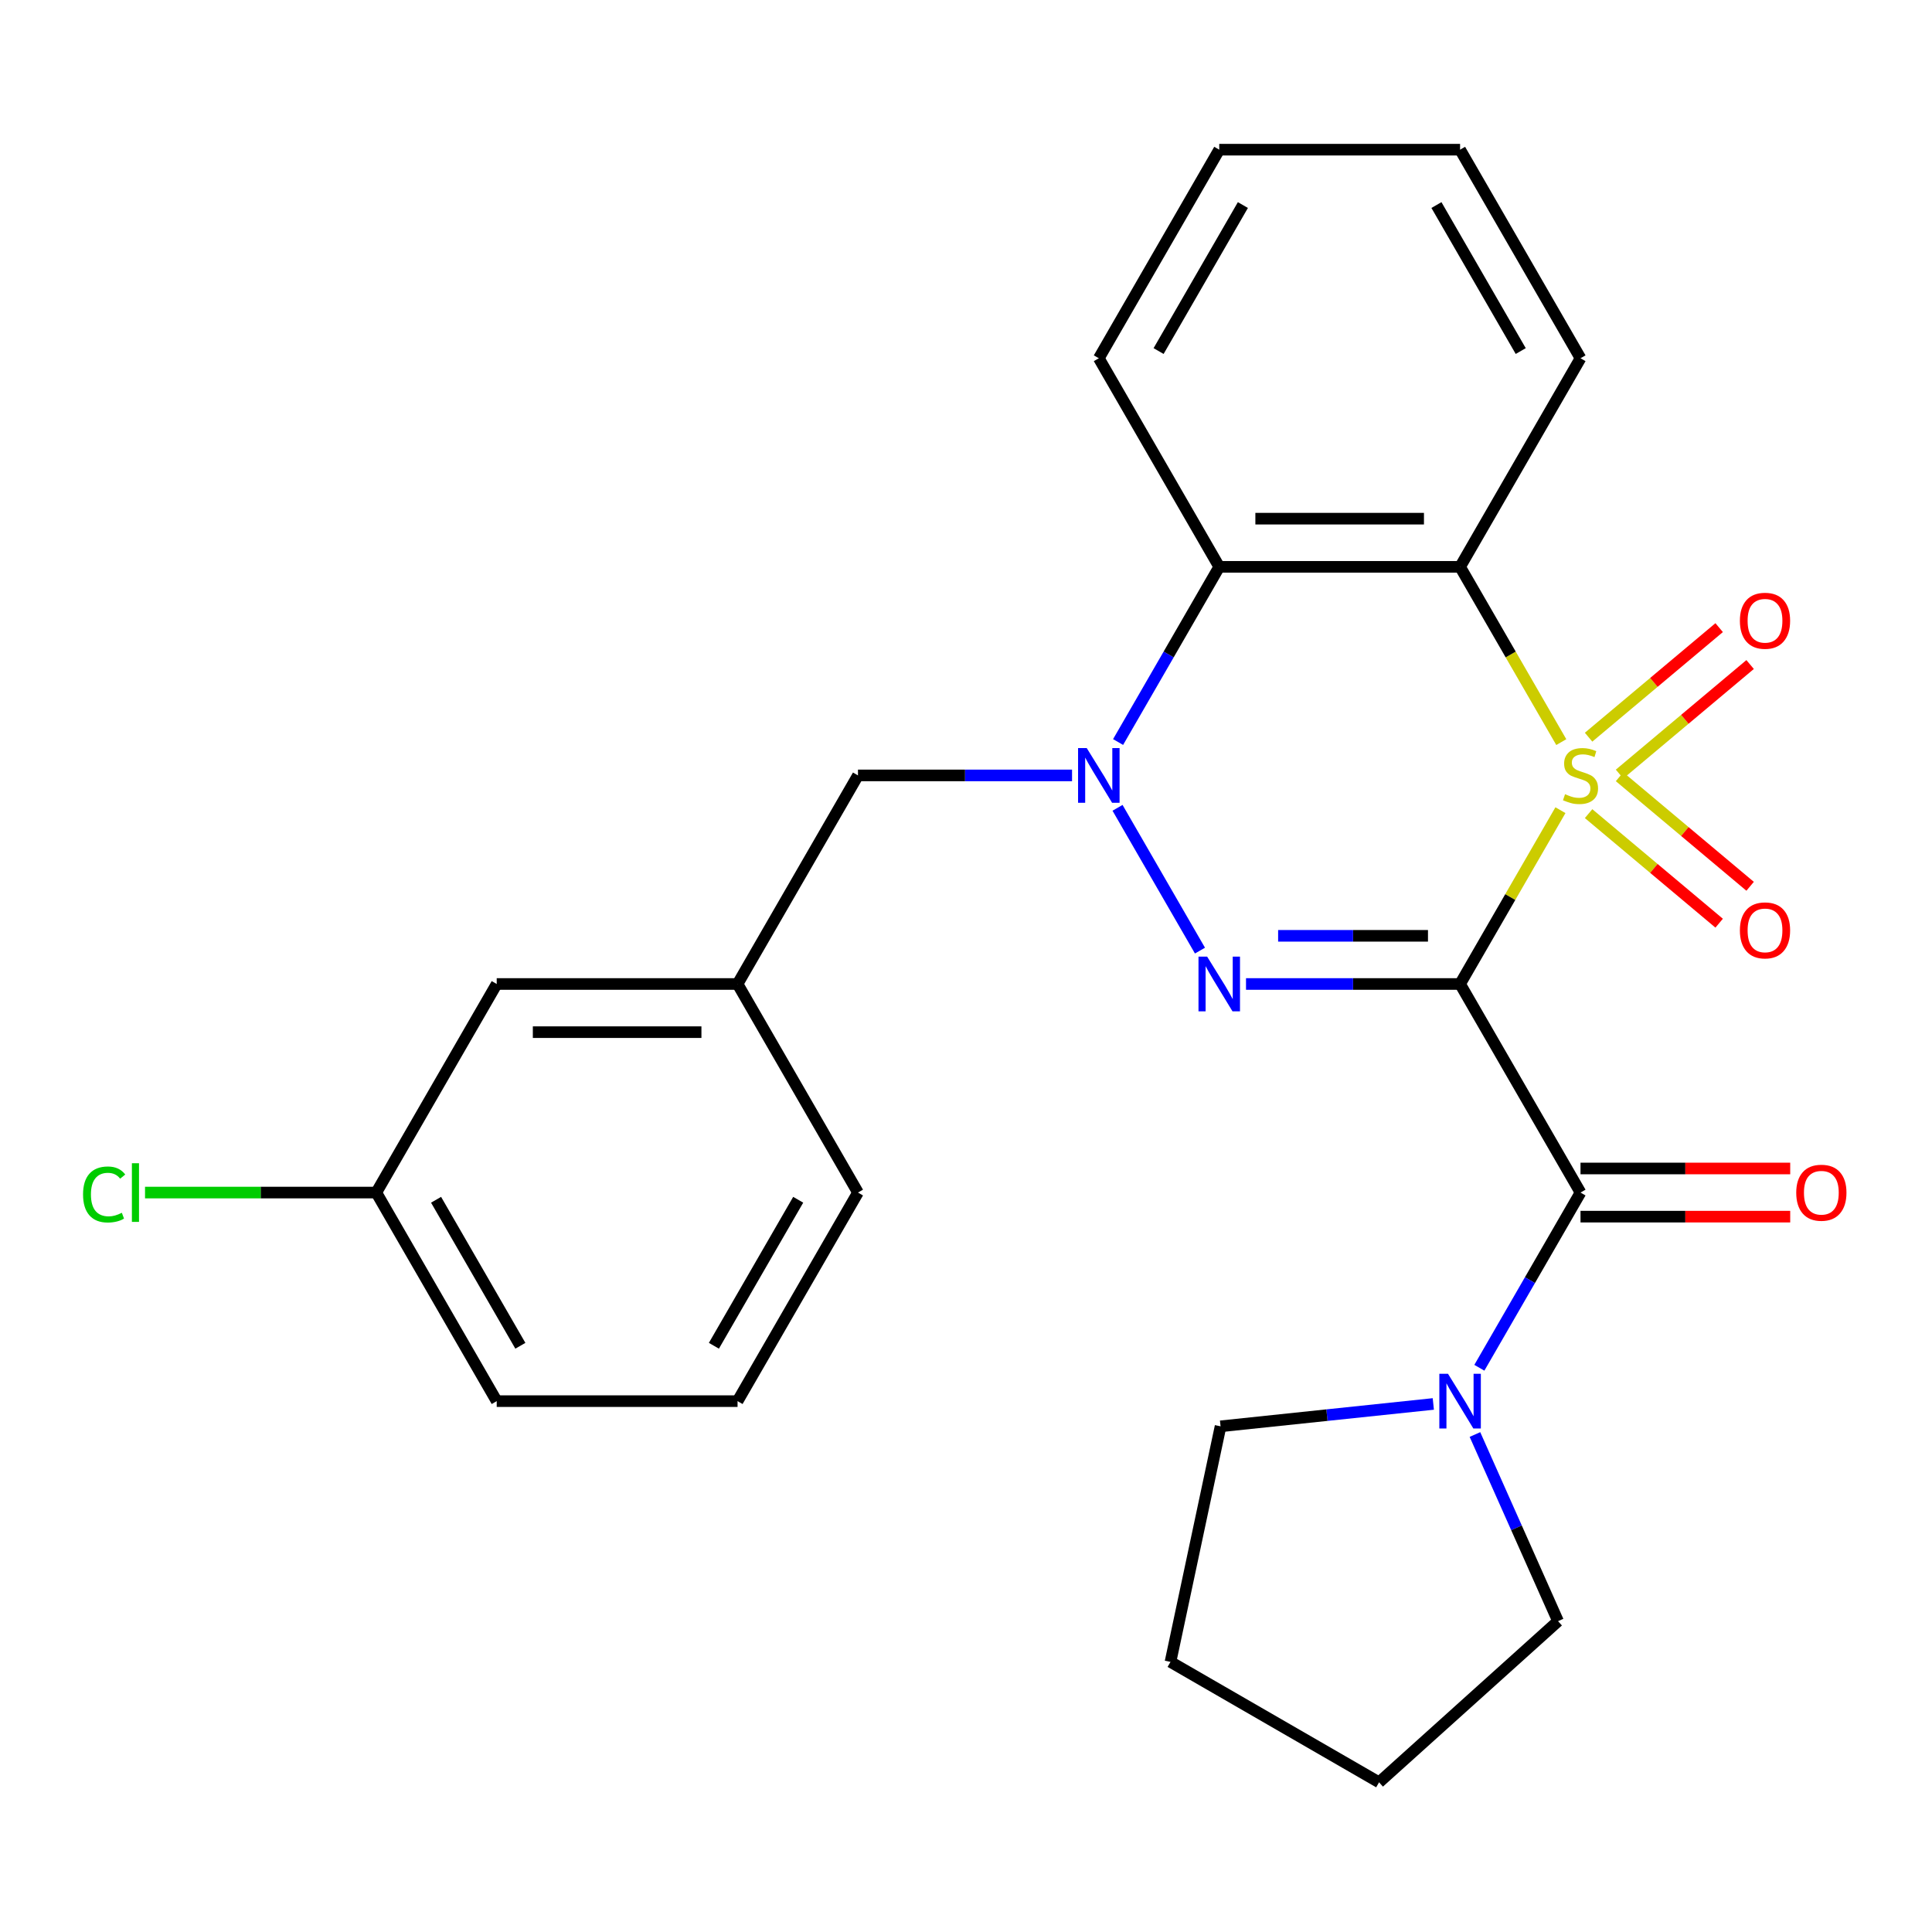<?xml version='1.0' encoding='iso-8859-1'?>
<svg version='1.1' baseProfile='full'
              xmlns='http://www.w3.org/2000/svg'
                      xmlns:rdkit='http://www.rdkit.org/xml'
                      xmlns:xlink='http://www.w3.org/1999/xlink'
                  xml:space='preserve'
width='1000px' height='1000px' viewBox='0 0 1000 1000'>
<!-- END OF HEADER -->
<rect style='opacity:1.0;fill:#FFFFFF;stroke:none' width='1000' height='1000' x='0' y='0'> </rect>
<path class='bond-0' d='M 807.678,419.348 L 781.708,464.329' style='fill:none;fill-rule:evenodd;stroke:#CCCC00;stroke-width:6px;stroke-linecap:butt;stroke-linejoin:miter;stroke-opacity:1' />
<path class='bond-0' d='M 781.708,464.329 L 755.738,509.311' style='fill:none;fill-rule:evenodd;stroke:#000000;stroke-width:6px;stroke-linecap:butt;stroke-linejoin:miter;stroke-opacity:1' />
<path class='bond-3' d='M 808.116,384.115 L 781.927,338.754' style='fill:none;fill-rule:evenodd;stroke:#CCCC00;stroke-width:6px;stroke-linecap:butt;stroke-linejoin:miter;stroke-opacity:1' />
<path class='bond-3' d='M 781.927,338.754 L 755.738,293.393' style='fill:none;fill-rule:evenodd;stroke:#000000;stroke-width:6px;stroke-linecap:butt;stroke-linejoin:miter;stroke-opacity:1' />
<path class='bond-7' d='M 838.277,400.667 L 872.068,372.314' style='fill:none;fill-rule:evenodd;stroke:#CCCC00;stroke-width:6px;stroke-linecap:butt;stroke-linejoin:miter;stroke-opacity:1' />
<path class='bond-7' d='M 872.068,372.314 L 905.858,343.961' style='fill:none;fill-rule:evenodd;stroke:#FF0000;stroke-width:6px;stroke-linecap:butt;stroke-linejoin:miter;stroke-opacity:1' />
<path class='bond-7' d='M 822.251,381.568 L 856.042,353.215' style='fill:none;fill-rule:evenodd;stroke:#CCCC00;stroke-width:6px;stroke-linecap:butt;stroke-linejoin:miter;stroke-opacity:1' />
<path class='bond-7' d='M 856.042,353.215 L 889.832,324.862' style='fill:none;fill-rule:evenodd;stroke:#FF0000;stroke-width:6px;stroke-linecap:butt;stroke-linejoin:miter;stroke-opacity:1' />
<path class='bond-8' d='M 822.251,421.135 L 856.042,449.489' style='fill:none;fill-rule:evenodd;stroke:#CCCC00;stroke-width:6px;stroke-linecap:butt;stroke-linejoin:miter;stroke-opacity:1' />
<path class='bond-8' d='M 856.042,449.489 L 889.832,477.842' style='fill:none;fill-rule:evenodd;stroke:#FF0000;stroke-width:6px;stroke-linecap:butt;stroke-linejoin:miter;stroke-opacity:1' />
<path class='bond-8' d='M 838.277,402.036 L 872.068,430.39' style='fill:none;fill-rule:evenodd;stroke:#CCCC00;stroke-width:6px;stroke-linecap:butt;stroke-linejoin:miter;stroke-opacity:1' />
<path class='bond-8' d='M 872.068,430.39 L 905.858,458.743' style='fill:none;fill-rule:evenodd;stroke:#FF0000;stroke-width:6px;stroke-linecap:butt;stroke-linejoin:miter;stroke-opacity:1' />
<path class='bond-1' d='M 755.738,509.311 L 700.336,509.311' style='fill:none;fill-rule:evenodd;stroke:#000000;stroke-width:6px;stroke-linecap:butt;stroke-linejoin:miter;stroke-opacity:1' />
<path class='bond-1' d='M 700.336,509.311 L 644.934,509.311' style='fill:none;fill-rule:evenodd;stroke:#0000FF;stroke-width:6px;stroke-linecap:butt;stroke-linejoin:miter;stroke-opacity:1' />
<path class='bond-1' d='M 739.117,484.379 L 700.336,484.379' style='fill:none;fill-rule:evenodd;stroke:#000000;stroke-width:6px;stroke-linecap:butt;stroke-linejoin:miter;stroke-opacity:1' />
<path class='bond-1' d='M 700.336,484.379 L 661.555,484.379' style='fill:none;fill-rule:evenodd;stroke:#0000FF;stroke-width:6px;stroke-linecap:butt;stroke-linejoin:miter;stroke-opacity:1' />
<path class='bond-4' d='M 755.738,509.311 L 818.068,617.269' style='fill:none;fill-rule:evenodd;stroke:#000000;stroke-width:6px;stroke-linecap:butt;stroke-linejoin:miter;stroke-opacity:1' />
<path class='bond-26' d='M 621.103,492.034 L 578.434,418.13' style='fill:none;fill-rule:evenodd;stroke:#0000FF;stroke-width:6px;stroke-linecap:butt;stroke-linejoin:miter;stroke-opacity:1' />
<path class='bond-2' d='M 578.722,384.075 L 604.9,338.734' style='fill:none;fill-rule:evenodd;stroke:#0000FF;stroke-width:6px;stroke-linecap:butt;stroke-linejoin:miter;stroke-opacity:1' />
<path class='bond-2' d='M 604.9,338.734 L 631.078,293.393' style='fill:none;fill-rule:evenodd;stroke:#000000;stroke-width:6px;stroke-linecap:butt;stroke-linejoin:miter;stroke-opacity:1' />
<path class='bond-9' d='M 554.891,401.352 L 499.49,401.352' style='fill:none;fill-rule:evenodd;stroke:#0000FF;stroke-width:6px;stroke-linecap:butt;stroke-linejoin:miter;stroke-opacity:1' />
<path class='bond-9' d='M 499.49,401.352 L 444.088,401.352' style='fill:none;fill-rule:evenodd;stroke:#000000;stroke-width:6px;stroke-linecap:butt;stroke-linejoin:miter;stroke-opacity:1' />
<path class='bond-5' d='M 755.738,293.393 L 631.078,293.393' style='fill:none;fill-rule:evenodd;stroke:#000000;stroke-width:6px;stroke-linecap:butt;stroke-linejoin:miter;stroke-opacity:1' />
<path class='bond-5' d='M 737.039,268.461 L 649.777,268.461' style='fill:none;fill-rule:evenodd;stroke:#000000;stroke-width:6px;stroke-linecap:butt;stroke-linejoin:miter;stroke-opacity:1' />
<path class='bond-12' d='M 755.738,293.393 L 818.068,185.434' style='fill:none;fill-rule:evenodd;stroke:#000000;stroke-width:6px;stroke-linecap:butt;stroke-linejoin:miter;stroke-opacity:1' />
<path class='bond-6' d='M 818.068,617.269 L 791.89,662.61' style='fill:none;fill-rule:evenodd;stroke:#000000;stroke-width:6px;stroke-linecap:butt;stroke-linejoin:miter;stroke-opacity:1' />
<path class='bond-6' d='M 791.89,662.61 L 765.713,707.952' style='fill:none;fill-rule:evenodd;stroke:#0000FF;stroke-width:6px;stroke-linecap:butt;stroke-linejoin:miter;stroke-opacity:1' />
<path class='bond-10' d='M 818.068,629.735 L 872.34,629.735' style='fill:none;fill-rule:evenodd;stroke:#000000;stroke-width:6px;stroke-linecap:butt;stroke-linejoin:miter;stroke-opacity:1' />
<path class='bond-10' d='M 872.34,629.735 L 926.612,629.735' style='fill:none;fill-rule:evenodd;stroke:#FF0000;stroke-width:6px;stroke-linecap:butt;stroke-linejoin:miter;stroke-opacity:1' />
<path class='bond-10' d='M 818.068,604.803 L 872.34,604.803' style='fill:none;fill-rule:evenodd;stroke:#000000;stroke-width:6px;stroke-linecap:butt;stroke-linejoin:miter;stroke-opacity:1' />
<path class='bond-10' d='M 872.34,604.803 L 926.612,604.803' style='fill:none;fill-rule:evenodd;stroke:#FF0000;stroke-width:6px;stroke-linecap:butt;stroke-linejoin:miter;stroke-opacity:1' />
<path class='bond-15' d='M 631.078,293.393 L 568.748,185.434' style='fill:none;fill-rule:evenodd;stroke:#000000;stroke-width:6px;stroke-linecap:butt;stroke-linejoin:miter;stroke-opacity:1' />
<path class='bond-17' d='M 763.43,742.505 L 784.936,790.808' style='fill:none;fill-rule:evenodd;stroke:#0000FF;stroke-width:6px;stroke-linecap:butt;stroke-linejoin:miter;stroke-opacity:1' />
<path class='bond-17' d='M 784.936,790.808 L 806.442,839.111' style='fill:none;fill-rule:evenodd;stroke:#000000;stroke-width:6px;stroke-linecap:butt;stroke-linejoin:miter;stroke-opacity:1' />
<path class='bond-18' d='M 741.881,726.684 L 686.821,732.472' style='fill:none;fill-rule:evenodd;stroke:#0000FF;stroke-width:6px;stroke-linecap:butt;stroke-linejoin:miter;stroke-opacity:1' />
<path class='bond-18' d='M 686.821,732.472 L 631.761,738.259' style='fill:none;fill-rule:evenodd;stroke:#000000;stroke-width:6px;stroke-linecap:butt;stroke-linejoin:miter;stroke-opacity:1' />
<path class='bond-11' d='M 444.088,401.352 L 381.758,509.311' style='fill:none;fill-rule:evenodd;stroke:#000000;stroke-width:6px;stroke-linecap:butt;stroke-linejoin:miter;stroke-opacity:1' />
<path class='bond-13' d='M 381.758,509.311 L 257.098,509.311' style='fill:none;fill-rule:evenodd;stroke:#000000;stroke-width:6px;stroke-linecap:butt;stroke-linejoin:miter;stroke-opacity:1' />
<path class='bond-13' d='M 363.059,534.243 L 275.797,534.243' style='fill:none;fill-rule:evenodd;stroke:#000000;stroke-width:6px;stroke-linecap:butt;stroke-linejoin:miter;stroke-opacity:1' />
<path class='bond-20' d='M 381.758,509.311 L 444.088,617.269' style='fill:none;fill-rule:evenodd;stroke:#000000;stroke-width:6px;stroke-linecap:butt;stroke-linejoin:miter;stroke-opacity:1' />
<path class='bond-22' d='M 818.068,185.434 L 755.738,77.475' style='fill:none;fill-rule:evenodd;stroke:#000000;stroke-width:6px;stroke-linecap:butt;stroke-linejoin:miter;stroke-opacity:1' />
<path class='bond-22' d='M 787.127,181.706 L 743.496,106.135' style='fill:none;fill-rule:evenodd;stroke:#000000;stroke-width:6px;stroke-linecap:butt;stroke-linejoin:miter;stroke-opacity:1' />
<path class='bond-14' d='M 257.098,509.311 L 194.768,617.269' style='fill:none;fill-rule:evenodd;stroke:#000000;stroke-width:6px;stroke-linecap:butt;stroke-linejoin:miter;stroke-opacity:1' />
<path class='bond-16' d='M 194.768,617.269 L 134.916,617.269' style='fill:none;fill-rule:evenodd;stroke:#000000;stroke-width:6px;stroke-linecap:butt;stroke-linejoin:miter;stroke-opacity:1' />
<path class='bond-16' d='M 134.916,617.269 L 75.064,617.269' style='fill:none;fill-rule:evenodd;stroke:#00CC00;stroke-width:6px;stroke-linecap:butt;stroke-linejoin:miter;stroke-opacity:1' />
<path class='bond-29' d='M 194.768,617.269 L 257.098,725.228' style='fill:none;fill-rule:evenodd;stroke:#000000;stroke-width:6px;stroke-linecap:butt;stroke-linejoin:miter;stroke-opacity:1' />
<path class='bond-29' d='M 225.709,620.997 L 269.34,696.568' style='fill:none;fill-rule:evenodd;stroke:#000000;stroke-width:6px;stroke-linecap:butt;stroke-linejoin:miter;stroke-opacity:1' />
<path class='bond-27' d='M 568.748,185.434 L 631.078,77.475' style='fill:none;fill-rule:evenodd;stroke:#000000;stroke-width:6px;stroke-linecap:butt;stroke-linejoin:miter;stroke-opacity:1' />
<path class='bond-27' d='M 599.689,181.706 L 643.32,106.135' style='fill:none;fill-rule:evenodd;stroke:#000000;stroke-width:6px;stroke-linecap:butt;stroke-linejoin:miter;stroke-opacity:1' />
<path class='bond-24' d='M 806.442,839.111 L 713.801,922.525' style='fill:none;fill-rule:evenodd;stroke:#000000;stroke-width:6px;stroke-linecap:butt;stroke-linejoin:miter;stroke-opacity:1' />
<path class='bond-25' d='M 631.761,738.259 L 605.842,860.195' style='fill:none;fill-rule:evenodd;stroke:#000000;stroke-width:6px;stroke-linecap:butt;stroke-linejoin:miter;stroke-opacity:1' />
<path class='bond-19' d='M 381.758,725.228 L 444.088,617.269' style='fill:none;fill-rule:evenodd;stroke:#000000;stroke-width:6px;stroke-linecap:butt;stroke-linejoin:miter;stroke-opacity:1' />
<path class='bond-19' d='M 369.515,696.568 L 413.146,620.997' style='fill:none;fill-rule:evenodd;stroke:#000000;stroke-width:6px;stroke-linecap:butt;stroke-linejoin:miter;stroke-opacity:1' />
<path class='bond-21' d='M 381.758,725.228 L 257.098,725.228' style='fill:none;fill-rule:evenodd;stroke:#000000;stroke-width:6px;stroke-linecap:butt;stroke-linejoin:miter;stroke-opacity:1' />
<path class='bond-23' d='M 755.738,77.475 L 631.078,77.475' style='fill:none;fill-rule:evenodd;stroke:#000000;stroke-width:6px;stroke-linecap:butt;stroke-linejoin:miter;stroke-opacity:1' />
<path class='bond-28' d='M 713.801,922.525 L 605.842,860.195' style='fill:none;fill-rule:evenodd;stroke:#000000;stroke-width:6px;stroke-linecap:butt;stroke-linejoin:miter;stroke-opacity:1' />
<path  class='atom-0' d='M 810.068 411.072
Q 810.388 411.192, 811.708 411.752
Q 813.028 412.312, 814.468 412.672
Q 815.948 412.992, 817.388 412.992
Q 820.068 412.992, 821.628 411.712
Q 823.188 410.392, 823.188 408.112
Q 823.188 406.552, 822.388 405.592
Q 821.628 404.632, 820.428 404.112
Q 819.228 403.592, 817.228 402.992
Q 814.708 402.232, 813.188 401.512
Q 811.708 400.792, 810.628 399.272
Q 809.588 397.752, 809.588 395.192
Q 809.588 391.632, 811.988 389.432
Q 814.428 387.232, 819.228 387.232
Q 822.508 387.232, 826.228 388.792
L 825.308 391.872
Q 821.908 390.472, 819.348 390.472
Q 816.588 390.472, 815.068 391.632
Q 813.548 392.752, 813.588 394.712
Q 813.588 396.232, 814.348 397.152
Q 815.148 398.072, 816.268 398.592
Q 817.428 399.112, 819.348 399.712
Q 821.908 400.512, 823.428 401.312
Q 824.948 402.112, 826.028 403.752
Q 827.148 405.352, 827.148 408.112
Q 827.148 412.032, 824.508 414.152
Q 821.908 416.232, 817.548 416.232
Q 815.028 416.232, 813.108 415.672
Q 811.228 415.152, 808.988 414.232
L 810.068 411.072
' fill='#CCCC00'/>
<path  class='atom-2' d='M 624.818 495.151
L 634.098 510.151
Q 635.018 511.631, 636.498 514.311
Q 637.978 516.991, 638.058 517.151
L 638.058 495.151
L 641.818 495.151
L 641.818 523.471
L 637.938 523.471
L 627.978 507.071
Q 626.818 505.151, 625.578 502.951
Q 624.378 500.751, 624.018 500.071
L 624.018 523.471
L 620.338 523.471
L 620.338 495.151
L 624.818 495.151
' fill='#0000FF'/>
<path  class='atom-3' d='M 562.488 387.192
L 571.768 402.192
Q 572.688 403.672, 574.168 406.352
Q 575.648 409.032, 575.728 409.192
L 575.728 387.192
L 579.488 387.192
L 579.488 415.512
L 575.608 415.512
L 565.648 399.112
Q 564.488 397.192, 563.248 394.992
Q 562.048 392.792, 561.688 392.112
L 561.688 415.512
L 558.008 415.512
L 558.008 387.192
L 562.488 387.192
' fill='#0000FF'/>
<path  class='atom-7' d='M 749.478 711.068
L 758.758 726.068
Q 759.678 727.548, 761.158 730.228
Q 762.638 732.908, 762.718 733.068
L 762.718 711.068
L 766.478 711.068
L 766.478 739.388
L 762.598 739.388
L 752.638 722.988
Q 751.478 721.068, 750.238 718.868
Q 749.038 716.668, 748.678 715.988
L 748.678 739.388
L 744.998 739.388
L 744.998 711.068
L 749.478 711.068
' fill='#0000FF'/>
<path  class='atom-8' d='M 900.563 321.302
Q 900.563 314.502, 903.923 310.702
Q 907.283 306.902, 913.563 306.902
Q 919.843 306.902, 923.203 310.702
Q 926.563 314.502, 926.563 321.302
Q 926.563 328.182, 923.163 332.102
Q 919.763 335.982, 913.563 335.982
Q 907.323 335.982, 903.923 332.102
Q 900.563 328.222, 900.563 321.302
M 913.563 332.782
Q 917.883 332.782, 920.203 329.902
Q 922.563 326.982, 922.563 321.302
Q 922.563 315.742, 920.203 312.942
Q 917.883 310.102, 913.563 310.102
Q 909.243 310.102, 906.883 312.902
Q 904.563 315.702, 904.563 321.302
Q 904.563 327.022, 906.883 329.902
Q 909.243 332.782, 913.563 332.782
' fill='#FF0000'/>
<path  class='atom-9' d='M 900.563 481.562
Q 900.563 474.762, 903.923 470.962
Q 907.283 467.162, 913.563 467.162
Q 919.843 467.162, 923.203 470.962
Q 926.563 474.762, 926.563 481.562
Q 926.563 488.442, 923.163 492.362
Q 919.763 496.242, 913.563 496.242
Q 907.323 496.242, 903.923 492.362
Q 900.563 488.482, 900.563 481.562
M 913.563 493.042
Q 917.883 493.042, 920.203 490.162
Q 922.563 487.242, 922.563 481.562
Q 922.563 476.002, 920.203 473.202
Q 917.883 470.362, 913.563 470.362
Q 909.243 470.362, 906.883 473.162
Q 904.563 475.962, 904.563 481.562
Q 904.563 487.282, 906.883 490.162
Q 909.243 493.042, 913.563 493.042
' fill='#FF0000'/>
<path  class='atom-11' d='M 929.728 617.349
Q 929.728 610.549, 933.088 606.749
Q 936.448 602.949, 942.728 602.949
Q 949.008 602.949, 952.368 606.749
Q 955.728 610.549, 955.728 617.349
Q 955.728 624.229, 952.328 628.149
Q 948.928 632.029, 942.728 632.029
Q 936.488 632.029, 933.088 628.149
Q 929.728 624.269, 929.728 617.349
M 942.728 628.829
Q 947.048 628.829, 949.368 625.949
Q 951.728 623.029, 951.728 617.349
Q 951.728 611.789, 949.368 608.989
Q 947.048 606.149, 942.728 606.149
Q 938.408 606.149, 936.048 608.949
Q 933.728 611.749, 933.728 617.349
Q 933.728 623.069, 936.048 625.949
Q 938.408 628.829, 942.728 628.829
' fill='#FF0000'/>
<path  class='atom-17' d='M 42.988 618.249
Q 42.988 611.209, 46.268 607.529
Q 49.588 603.809, 55.868 603.809
Q 61.708 603.809, 64.828 607.929
L 62.188 610.089
Q 59.908 607.089, 55.868 607.089
Q 51.588 607.089, 49.308 609.969
Q 47.068 612.809, 47.068 618.249
Q 47.068 623.849, 49.388 626.729
Q 51.748 629.609, 56.308 629.609
Q 59.428 629.609, 63.068 627.729
L 64.188 630.729
Q 62.708 631.689, 60.468 632.249
Q 58.228 632.809, 55.748 632.809
Q 49.588 632.809, 46.268 629.049
Q 42.988 625.289, 42.988 618.249
' fill='#00CC00'/>
<path  class='atom-17' d='M 68.268 602.089
L 71.948 602.089
L 71.948 632.449
L 68.268 632.449
L 68.268 602.089
' fill='#00CC00'/>
</svg>
